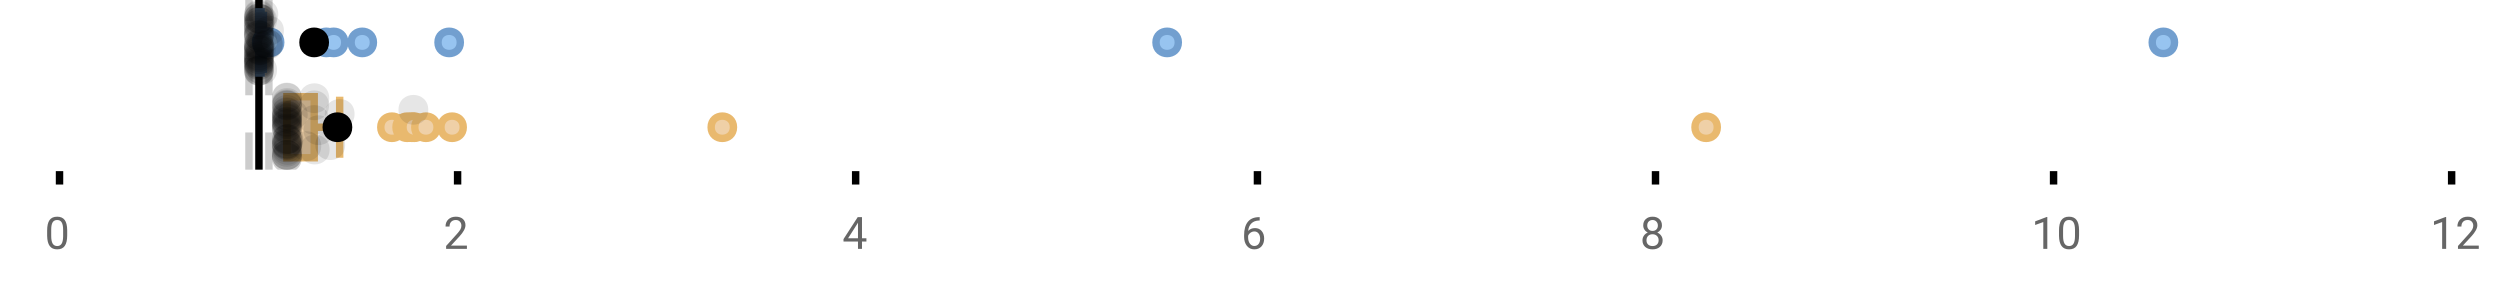 <?xml version="1.0" encoding="UTF-8"?>
<svg xmlns="http://www.w3.org/2000/svg" xmlns:xlink="http://www.w3.org/1999/xlink" width="672pt" height="76pt" viewBox="0 0 672 76" version="1.1">
<defs>
<clipPath id="clip1">
  <path d="M 68 0 L 71 0 L 71 45.602 L 68 45.602 Z M 68 0 "/>
</clipPath>
<clipPath id="clip2">
  <path d="M 65 0 L 68 0 L 68 45.602 L 65 45.602 Z M 65 0 "/>
</clipPath>
<clipPath id="clip3">
  <path d="M 71 0 L 74 0 L 74 45.602 L 71 45.602 Z M 71 0 "/>
</clipPath>
<clipPath id="clip4">
  <path d="M 74 2 L 137 2 L 137 45.602 L 74 45.602 Z M 74 2 "/>
</clipPath>
<clipPath id="clip5">
  <path d="M 78 2 L 141 2 L 141 45.602 L 78 45.602 Z M 78 2 "/>
</clipPath>
<clipPath id="clip6">
  <path d="M 79 2 L 143 2 L 143 45.602 L 79 45.602 Z M 79 2 "/>
</clipPath>
<clipPath id="clip7">
  <path d="M 80 2 L 143 2 L 143 45.602 L 80 45.602 Z M 80 2 "/>
</clipPath>
<clipPath id="clip8">
  <path d="M 83 2 L 146 2 L 146 45.602 L 83 45.602 Z M 83 2 "/>
</clipPath>
<clipPath id="clip9">
  <path d="M 90 2 L 153 2 L 153 45.602 L 90 45.602 Z M 90 2 "/>
</clipPath>
<clipPath id="clip10">
  <path d="M 162 2 L 226 2 L 226 45.602 L 162 45.602 Z M 162 2 "/>
</clipPath>
<clipPath id="clip11">
  <path d="M 427 2 L 490 2 L 490 45.602 L 427 45.602 Z M 427 2 "/>
</clipPath>
<clipPath id="clip12">
  <path d="M 59 2 L 122 2 L 122 45.602 L 59 45.602 Z M 59 2 "/>
</clipPath>
<clipPath id="clip13">
  <path d="M 73 37 L 82 37 L 82 45.602 L 73 45.602 Z M 73 37 "/>
</clipPath>
<clipPath id="clip14">
  <path d="M 73 38 L 82 38 L 82 45.602 L 73 45.602 Z M 73 38 "/>
</clipPath>
<clipPath id="clip15">
  <path d="M 73 37 L 82 37 L 82 45.602 L 73 45.602 Z M 73 37 "/>
</clipPath>
<clipPath id="clip16">
  <path d="M 73 38 L 82 38 L 82 45.602 L 73 45.602 Z M 73 38 "/>
</clipPath>
<clipPath id="clip17">
  <path d="M 73 37 L 82 37 L 82 45.602 L 73 45.602 Z M 73 37 "/>
</clipPath>
</defs>
<g id="surface574520">
<rect x="0" y="0" width="672" height="76" style="fill:rgb(100%,100%,100%);fill-opacity:1;stroke:none;"/>
<path style="fill:none;stroke-width:1;stroke-linecap:butt;stroke-linejoin:miter;stroke:rgb(0%,0%,0%);stroke-opacity:1;stroke-miterlimit:10;" d="M 8 23 L 8 24.801 " transform="matrix(2,0,0,2,0,0)"/>
<path style="fill:none;stroke-width:1;stroke-linecap:butt;stroke-linejoin:miter;stroke:rgb(0%,0%,0%);stroke-opacity:1;stroke-miterlimit:10;" d="M 61.5 23 L 61.5 24.801 " transform="matrix(2,0,0,2,0,0)"/>
<path style="fill:none;stroke-width:1;stroke-linecap:butt;stroke-linejoin:miter;stroke:rgb(0%,0%,0%);stroke-opacity:1;stroke-miterlimit:10;" d="M 115 23 L 115 24.801 " transform="matrix(2,0,0,2,0,0)"/>
<path style="fill:none;stroke-width:1;stroke-linecap:butt;stroke-linejoin:miter;stroke:rgb(0%,0%,0%);stroke-opacity:1;stroke-miterlimit:10;" d="M 169 23 L 169 24.801 " transform="matrix(2,0,0,2,0,0)"/>
<path style="fill:none;stroke-width:1;stroke-linecap:butt;stroke-linejoin:miter;stroke:rgb(0%,0%,0%);stroke-opacity:1;stroke-miterlimit:10;" d="M 222.5 23 L 222.5 24.801 " transform="matrix(2,0,0,2,0,0)"/>
<path style="fill:none;stroke-width:1;stroke-linecap:butt;stroke-linejoin:miter;stroke:rgb(0%,0%,0%);stroke-opacity:1;stroke-miterlimit:10;" d="M 276 23 L 276 24.801 " transform="matrix(2,0,0,2,0,0)"/>
<path style="fill:none;stroke-width:1;stroke-linecap:butt;stroke-linejoin:miter;stroke:rgb(0%,0%,0%);stroke-opacity:1;stroke-miterlimit:10;" d="M 329.5 23 L 329.5 24.801 " transform="matrix(2,0,0,2,0,0)"/>
<path style=" stroke:none;fill-rule:nonzero;fill:rgb(40%,40%,40%);fill-opacity:1;" d="M 18.062 63.262 C 18.062 64.535 17.844 65.48 17.406 66.105 C 16.977 66.723 16.301 67.027 15.375 67.027 C 14.469 67.027 13.797 66.727 13.359 66.121 C 12.922 65.52 12.691 64.613 12.672 63.402 L 12.672 61.965 C 12.672 60.707 12.883 59.773 13.312 59.168 C 13.75 58.555 14.43 58.246 15.359 58.246 C 16.273 58.246 16.953 58.543 17.391 59.137 C 17.828 59.723 18.051 60.629 18.062 61.855 Z M 16.969 61.777 C 16.969 60.863 16.836 60.195 16.578 59.777 C 16.328 59.352 15.922 59.137 15.359 59.137 C 14.805 59.137 14.398 59.352 14.141 59.777 C 13.891 60.195 13.766 60.836 13.766 61.699 L 13.766 63.434 C 13.766 64.352 13.895 65.035 14.156 65.48 C 14.426 65.918 14.832 66.137 15.375 66.137 C 15.906 66.137 16.301 65.93 16.562 65.512 C 16.82 65.098 16.957 64.445 16.969 63.559 Z M 12 55.77 "/>
<path style=" stroke:none;fill-rule:nonzero;fill:rgb(40%,40%,40%);fill-opacity:1;" d="M 125.508 66.902 L 119.914 66.902 L 119.914 66.121 L 122.867 62.84 C 123.305 62.34 123.605 61.941 123.773 61.637 C 123.938 61.324 124.023 61.004 124.023 60.668 C 124.023 60.223 123.887 59.855 123.617 59.574 C 123.355 59.285 122.996 59.137 122.539 59.137 C 122.008 59.137 121.59 59.293 121.289 59.605 C 120.984 59.91 120.836 60.336 120.836 60.887 L 119.758 60.887 C 119.758 60.098 120.008 59.461 120.508 58.98 C 121.016 58.492 121.695 58.246 122.539 58.246 C 123.34 58.246 123.969 58.457 124.43 58.871 C 124.887 59.289 125.117 59.848 125.117 60.543 C 125.117 61.379 124.578 62.379 123.508 63.543 L 121.227 66.012 L 125.508 66.012 Z M 119.211 55.77 "/>
<path style=" stroke:none;fill-rule:nonzero;fill:rgb(40%,40%,40%);fill-opacity:1;" d="M 231.703 64.043 L 232.891 64.043 L 232.891 64.918 L 231.703 64.918 L 231.703 66.902 L 230.625 66.902 L 230.625 64.918 L 226.734 64.918 L 226.734 64.277 L 230.547 58.371 L 231.703 58.371 Z M 227.969 64.043 L 230.625 64.043 L 230.625 59.855 L 230.484 60.09 Z M 226.422 55.77 "/>
<path style=" stroke:none;fill-rule:nonzero;fill:rgb(40%,40%,40%);fill-opacity:1;" d="M 338.602 58.371 L 338.602 59.277 L 338.398 59.277 C 337.555 59.301 336.883 59.555 336.383 60.043 C 335.883 60.523 335.59 61.199 335.508 62.074 C 335.965 61.566 336.578 61.309 337.352 61.309 C 338.09 61.309 338.684 61.57 339.133 62.09 C 339.578 62.613 339.805 63.289 339.805 64.121 C 339.805 64.996 339.562 65.699 339.086 66.23 C 338.605 66.762 337.961 67.027 337.148 67.027 C 336.336 67.027 335.672 66.715 335.164 66.09 C 334.664 65.457 334.414 64.645 334.414 63.652 L 334.414 63.246 C 334.414 61.676 334.746 60.473 335.414 59.637 C 336.078 58.805 337.074 58.383 338.398 58.371 Z M 337.18 62.215 C 336.805 62.215 336.461 62.324 336.148 62.543 C 335.836 62.762 335.617 63.043 335.492 63.387 L 335.492 63.777 C 335.492 64.488 335.648 65.055 335.961 65.48 C 336.281 65.91 336.68 66.121 337.148 66.121 C 337.637 66.121 338.023 65.945 338.305 65.59 C 338.586 65.227 338.727 64.754 338.727 64.168 C 338.727 63.586 338.586 63.117 338.305 62.762 C 338.023 62.398 337.648 62.215 337.18 62.215 Z M 333.633 55.77 "/>
<path style=" stroke:none;fill-rule:nonzero;fill:rgb(40%,40%,40%);fill-opacity:1;" d="M 446.73 60.59 C 446.73 61.02 446.613 61.398 446.387 61.73 C 446.156 62.066 445.855 62.324 445.48 62.512 C 445.918 62.699 446.266 62.98 446.527 63.355 C 446.785 63.723 446.918 64.137 446.918 64.605 C 446.918 65.336 446.668 65.926 446.168 66.371 C 445.676 66.809 445.027 67.027 444.215 67.027 C 443.391 67.027 442.73 66.809 442.23 66.371 C 441.738 65.926 441.496 65.336 441.496 64.605 C 441.496 64.137 441.621 63.723 441.871 63.355 C 442.121 62.98 442.469 62.699 442.918 62.512 C 442.543 62.324 442.246 62.066 442.027 61.73 C 441.809 61.398 441.699 61.02 441.699 60.59 C 441.699 59.871 441.926 59.305 442.387 58.887 C 442.844 58.461 443.453 58.246 444.215 58.246 C 444.965 58.246 445.566 58.461 446.027 58.887 C 446.496 59.305 446.73 59.871 446.73 60.59 Z M 445.84 64.574 C 445.84 64.098 445.688 63.711 445.387 63.418 C 445.082 63.117 444.688 62.965 444.199 62.965 C 443.707 62.965 443.312 63.117 443.012 63.418 C 442.719 63.711 442.574 64.102 442.574 64.59 C 442.574 65.07 442.719 65.449 443.012 65.73 C 443.301 66.004 443.703 66.137 444.215 66.137 C 444.715 66.137 445.109 65.996 445.402 65.715 C 445.691 65.434 445.84 65.055 445.84 64.574 Z M 444.215 59.137 C 443.785 59.137 443.438 59.273 443.168 59.543 C 442.906 59.805 442.777 60.164 442.777 60.621 C 442.777 61.051 442.906 61.398 443.168 61.668 C 443.426 61.941 443.77 62.074 444.199 62.074 C 444.637 62.074 444.984 61.941 445.246 61.668 C 445.504 61.398 445.637 61.051 445.637 60.621 C 445.637 60.184 445.5 59.832 445.23 59.559 C 444.957 59.277 444.621 59.137 444.215 59.137 Z M 440.84 55.77 "/>
<path style=" stroke:none;fill-rule:nonzero;fill:rgb(40%,40%,40%);fill-opacity:1;" d="M 550.316 66.902 L 549.238 66.902 L 549.238 59.684 L 547.051 60.48 L 547.051 59.496 L 550.16 58.324 L 550.316 58.324 Z M 558.852 63.262 C 558.852 64.535 558.633 65.48 558.195 66.105 C 557.766 66.723 557.09 67.027 556.164 67.027 C 555.258 67.027 554.586 66.727 554.148 66.121 C 553.711 65.52 553.48 64.613 553.461 63.402 L 553.461 61.965 C 553.461 60.707 553.672 59.773 554.102 59.168 C 554.539 58.555 555.219 58.246 556.148 58.246 C 557.062 58.246 557.742 58.543 558.18 59.137 C 558.617 59.723 558.84 60.629 558.852 61.855 Z M 557.758 61.777 C 557.758 60.863 557.625 60.195 557.367 59.777 C 557.117 59.352 556.711 59.137 556.148 59.137 C 555.594 59.137 555.188 59.352 554.93 59.777 C 554.68 60.195 554.555 60.836 554.555 61.699 L 554.555 63.434 C 554.555 64.352 554.684 65.035 554.945 65.48 C 555.215 65.918 555.621 66.137 556.164 66.137 C 556.695 66.137 557.09 65.93 557.352 65.512 C 557.609 65.098 557.746 64.445 557.758 63.559 Z M 546.051 55.77 "/>
<path style=" stroke:none;fill-rule:nonzero;fill:rgb(40%,40%,40%);fill-opacity:1;" d="M 657.527 66.902 L 656.449 66.902 L 656.449 59.684 L 654.262 60.48 L 654.262 59.496 L 657.371 58.324 L 657.527 58.324 Z M 666.297 66.902 L 660.703 66.902 L 660.703 66.121 L 663.656 62.84 C 664.094 62.34 664.395 61.941 664.562 61.637 C 664.727 61.324 664.812 61.004 664.812 60.668 C 664.812 60.223 664.676 59.855 664.406 59.574 C 664.145 59.285 663.785 59.137 663.328 59.137 C 662.797 59.137 662.379 59.293 662.078 59.605 C 661.773 59.91 661.625 60.336 661.625 60.887 L 660.547 60.887 C 660.547 60.098 660.797 59.461 661.297 58.98 C 661.805 58.492 662.484 58.246 663.328 58.246 C 664.129 58.246 664.758 58.457 665.219 58.871 C 665.676 59.289 665.906 59.848 665.906 60.543 C 665.906 61.379 665.367 62.379 664.297 63.543 L 662.016 66.012 L 666.297 66.012 Z M 653.262 55.77 "/>
<g clip-path="url(#clip1)" clip-rule="nonzero">
<path style="fill:none;stroke-width:1;stroke-linecap:butt;stroke-linejoin:miter;stroke:rgb(0%,0%,0%);stroke-opacity:1;stroke-miterlimit:10;" d="M -0.001 0 L 22.8 0 " transform="matrix(0,-2,2,0,69.605,45.6)"/>
</g>
<g clip-path="url(#clip2)" clip-rule="nonzero">
<path style="fill:none;stroke-width:1;stroke-linecap:butt;stroke-linejoin:miter;stroke:rgb(80%,80%,80%);stroke-opacity:1;stroke-dasharray:5,5;stroke-miterlimit:10;" d="M -0.001 0 L 22.8 0 " transform="matrix(0,-2,2,0,66.925,45.6)"/>
</g>
<g clip-path="url(#clip3)" clip-rule="nonzero">
<path style="fill:none;stroke-width:1;stroke-linecap:butt;stroke-linejoin:miter;stroke:rgb(80%,80%,80%);stroke-opacity:1;stroke-dasharray:5,5;stroke-miterlimit:10;" d="M -0.001 -0 L 22.8 -0 " transform="matrix(0,-2,2,0,72.285,45.6)"/>
</g>
<path style=" stroke:none;fill-rule:nonzero;fill:rgb(59.216%,76.863%,94.118%);fill-opacity:1;" d="M 69.582 3.191 L 70.188 3.191 L 70.188 19.605 L 69.582 19.605 Z M 69.582 3.191 "/>
<path style="fill:none;stroke-width:1;stroke-linecap:butt;stroke-linejoin:miter;stroke:rgb(44.706%,62.353%,81.176%);stroke-opacity:1;stroke-miterlimit:10;" d="M 34.803 1.596 L 34.803 9.805 Z M 34.803 1.596 " transform="matrix(2,0,0,2,0,0)"/>
<path style="fill:none;stroke-width:1;stroke-linecap:butt;stroke-linejoin:miter;stroke:rgb(44.706%,62.353%,81.176%);stroke-opacity:1;stroke-miterlimit:10;" d="M 34.791 1.596 L 35.094 1.596 L 35.094 9.803 L 34.791 9.803 Z M 34.791 1.596 " transform="matrix(2,0,0,2,0,0)"/>
<path style="fill:none;stroke-width:1;stroke-linecap:butt;stroke-linejoin:miter;stroke:rgb(44.706%,62.353%,81.176%);stroke-opacity:1;stroke-miterlimit:10;" d="M 34.775 1.596 L 34.775 9.805 M 34.775 5.699 L 34.791 5.699 M 35.396 1.596 L 35.396 9.805 M 35.396 5.699 L 35.092 5.699 Z M 35.396 5.699 " transform="matrix(2,0,0,2,0,0)"/>
<path style="fill-rule:nonzero;fill:rgb(59.216%,76.863%,94.118%);fill-opacity:1;stroke-width:1;stroke-linecap:butt;stroke-linejoin:miter;stroke:rgb(44.706%,62.353%,81.176%);stroke-opacity:1;stroke-miterlimit:10;" d="M 37.34 5.699 C 37.34 7.699 34.34 7.699 34.34 5.699 C 34.34 3.699 37.34 3.699 37.34 5.699 Z M 37.34 5.699 " transform="matrix(2,0,0,2,0,0)"/>
<path style="fill-rule:nonzero;fill:rgb(59.216%,76.863%,94.118%);fill-opacity:1;stroke-width:1;stroke-linecap:butt;stroke-linejoin:miter;stroke:rgb(44.706%,62.353%,81.176%);stroke-opacity:1;stroke-miterlimit:10;" d="M 37.73 5.699 C 37.73 7.699 34.73 7.699 34.73 5.699 C 34.73 3.699 37.73 3.699 37.73 5.699 Z M 37.73 5.699 " transform="matrix(2,0,0,2,0,0)"/>
<path style="fill-rule:nonzero;fill:rgb(59.216%,76.863%,94.118%);fill-opacity:1;stroke-width:1;stroke-linecap:butt;stroke-linejoin:miter;stroke:rgb(44.706%,62.353%,81.176%);stroke-opacity:1;stroke-miterlimit:10;" d="M 45.355 5.699 C 45.355 7.699 42.355 7.699 42.355 5.699 C 42.355 3.699 45.355 3.699 45.355 5.699 Z M 45.355 5.699 " transform="matrix(2,0,0,2,0,0)"/>
<path style="fill-rule:nonzero;fill:rgb(59.216%,76.863%,94.118%);fill-opacity:1;stroke-width:1;stroke-linecap:butt;stroke-linejoin:miter;stroke:rgb(44.706%,62.353%,81.176%);stroke-opacity:1;stroke-miterlimit:10;" d="M 46.338 5.699 C 46.338 7.699 43.338 7.699 43.338 5.699 C 43.338 3.699 46.338 3.699 46.338 5.699 Z M 46.338 5.699 " transform="matrix(2,0,0,2,0,0)"/>
<path style="fill-rule:nonzero;fill:rgb(59.216%,76.863%,94.118%);fill-opacity:1;stroke-width:1;stroke-linecap:butt;stroke-linejoin:miter;stroke:rgb(44.706%,62.353%,81.176%);stroke-opacity:1;stroke-miterlimit:10;" d="M 50.188 5.699 C 50.188 7.699 47.188 7.699 47.188 5.699 C 47.188 3.699 50.188 3.699 50.188 5.699 Z M 50.188 5.699 " transform="matrix(2,0,0,2,0,0)"/>
<path style="fill-rule:nonzero;fill:rgb(59.216%,76.863%,94.118%);fill-opacity:1;stroke-width:1;stroke-linecap:butt;stroke-linejoin:miter;stroke:rgb(44.706%,62.353%,81.176%);stroke-opacity:1;stroke-miterlimit:10;" d="M 61.867 5.699 C 61.867 7.699 58.867 7.699 58.867 5.699 C 58.867 3.699 61.867 3.699 61.867 5.699 Z M 61.867 5.699 " transform="matrix(2,0,0,2,0,0)"/>
<path style="fill-rule:nonzero;fill:rgb(59.216%,76.863%,94.118%);fill-opacity:1;stroke-width:1;stroke-linecap:butt;stroke-linejoin:miter;stroke:rgb(44.706%,62.353%,81.176%);stroke-opacity:1;stroke-miterlimit:10;" d="M 158.365 5.699 C 158.365 7.699 155.365 7.699 155.365 5.699 C 155.365 3.699 158.365 3.699 158.365 5.699 Z M 158.365 5.699 " transform="matrix(2,0,0,2,0,0)"/>
<path style="fill-rule:nonzero;fill:rgb(59.216%,76.863%,94.118%);fill-opacity:1;stroke-width:1;stroke-linecap:butt;stroke-linejoin:miter;stroke:rgb(44.706%,62.353%,81.176%);stroke-opacity:1;stroke-miterlimit:10;" d="M 292.256 5.699 C 292.256 7.699 289.256 7.699 289.256 5.699 C 289.256 3.699 292.256 3.699 292.256 5.699 Z M 292.256 5.699 " transform="matrix(2,0,0,2,0,0)"/>
<path style="fill-rule:nonzero;fill:rgb(0%,0%,0%);fill-opacity:1;stroke-width:1;stroke-linecap:butt;stroke-linejoin:miter;stroke:rgb(0%,0%,0%);stroke-opacity:1;stroke-miterlimit:10;" d="M 43.721 5.699 C 43.721 7.699 40.721 7.699 40.721 5.699 C 40.721 3.699 43.721 3.699 43.721 5.699 Z M 43.721 5.699 " transform="matrix(2,0,0,2,0,0)"/>
<path style=" stroke:none;fill-rule:nonzero;fill:rgb(0%,0%,0%);fill-opacity:0.098;" d="M 73.551 6.66 C 73.551 11.996 65.551 11.996 65.551 6.66 C 65.551 1.328 73.551 1.328 73.551 6.66 Z M 73.551 6.66 "/>
<path style=" stroke:none;fill-rule:nonzero;fill:rgb(0%,0%,0%);fill-opacity:0.098;" d="M 73.559 14.836 C 73.559 20.172 65.559 20.172 65.559 14.836 C 65.559 9.504 73.559 9.504 73.559 14.836 Z M 73.559 14.836 "/>
<path style=" stroke:none;fill-rule:nonzero;fill:rgb(0%,0%,0%);fill-opacity:0.098;" d="M 73.559 12.168 C 73.559 17.5 65.559 17.5 65.559 12.168 C 65.559 6.836 73.559 6.836 73.559 12.168 Z M 73.559 12.168 "/>
<path style=" stroke:none;fill-rule:nonzero;fill:rgb(0%,0%,0%);fill-opacity:0.098;" d="M 73.562 15.32 C 73.562 20.652 65.562 20.652 65.562 15.32 C 65.562 9.988 73.562 9.988 73.562 15.32 Z M 73.562 15.32 "/>
<path style=" stroke:none;fill-rule:nonzero;fill:rgb(0%,0%,0%);fill-opacity:0.098;" d="M 73.562 16.645 C 73.562 21.977 65.562 21.977 65.562 16.645 C 65.562 11.312 73.562 11.312 73.562 16.645 Z M 73.562 16.645 "/>
<path style=" stroke:none;fill-rule:nonzero;fill:rgb(0%,0%,0%);fill-opacity:0.098;" d="M 73.566 4.234 C 73.566 9.566 65.566 9.566 65.566 4.234 C 65.566 -1.102 73.566 -1.102 73.566 4.234 Z M 73.566 4.234 "/>
<path style=" stroke:none;fill-rule:nonzero;fill:rgb(0%,0%,0%);fill-opacity:0.098;" d="M 73.57 9.348 C 73.57 14.684 65.57 14.684 65.57 9.348 C 65.57 4.016 73.57 4.016 73.57 9.348 Z M 73.57 9.348 "/>
<path style=" stroke:none;fill-rule:nonzero;fill:rgb(0%,0%,0%);fill-opacity:0.098;" d="M 73.574 17.043 C 73.574 22.379 65.574 22.379 65.574 17.043 C 65.574 11.711 73.574 11.711 73.574 17.043 Z M 73.574 17.043 "/>
<path style=" stroke:none;fill-rule:nonzero;fill:rgb(0%,0%,0%);fill-opacity:0.098;" d="M 73.574 19.062 C 73.574 24.395 65.574 24.395 65.574 19.062 C 65.574 13.727 73.574 13.727 73.574 19.062 Z M 73.574 19.062 "/>
<path style=" stroke:none;fill-rule:nonzero;fill:rgb(0%,0%,0%);fill-opacity:0.098;" d="M 73.574 12.004 C 73.574 17.336 65.574 17.336 65.574 12.004 C 65.574 6.672 73.574 6.672 73.574 12.004 Z M 73.574 12.004 "/>
<path style=" stroke:none;fill-rule:nonzero;fill:rgb(0%,0%,0%);fill-opacity:0.098;" d="M 73.578 6.465 C 73.578 11.797 65.578 11.797 65.578 6.465 C 65.578 1.129 73.578 1.129 73.578 6.465 Z M 73.578 6.465 "/>
<path style=" stroke:none;fill-rule:nonzero;fill:rgb(0%,0%,0%);fill-opacity:0.098;" d="M 73.578 14.242 C 73.578 19.578 65.578 19.578 65.578 14.242 C 65.578 8.91 73.578 8.91 73.578 14.242 Z M 73.578 14.242 "/>
<path style=" stroke:none;fill-rule:nonzero;fill:rgb(0%,0%,0%);fill-opacity:0.098;" d="M 73.578 13.711 C 73.578 19.043 65.578 19.043 65.578 13.711 C 65.578 8.375 73.578 8.375 73.578 13.711 Z M 73.578 13.711 "/>
<path style=" stroke:none;fill-rule:nonzero;fill:rgb(0%,0%,0%);fill-opacity:0.098;" d="M 73.578 8.156 C 73.578 13.488 65.578 13.488 65.578 8.156 C 65.578 2.824 73.578 2.824 73.578 8.156 Z M 73.578 8.156 "/>
<path style=" stroke:none;fill-rule:nonzero;fill:rgb(0%,0%,0%);fill-opacity:0.098;" d="M 73.582 13.035 C 73.582 18.367 65.582 18.367 65.582 13.035 C 65.582 7.703 73.582 7.703 73.582 13.035 Z M 73.582 13.035 "/>
<path style=" stroke:none;fill-rule:nonzero;fill:rgb(0%,0%,0%);fill-opacity:0.098;" d="M 73.582 4.891 C 73.582 10.223 65.582 10.223 65.582 4.891 C 65.582 -0.445 73.582 -0.445 73.582 4.891 Z M 73.582 4.891 "/>
<path style=" stroke:none;fill-rule:nonzero;fill:rgb(0%,0%,0%);fill-opacity:0.098;" d="M 73.582 12.547 C 73.582 17.879 65.582 17.879 65.582 12.547 C 65.582 7.215 73.582 7.215 73.582 12.547 Z M 73.582 12.547 "/>
<path style=" stroke:none;fill-rule:nonzero;fill:rgb(0%,0%,0%);fill-opacity:0.098;" d="M 73.586 5.859 C 73.586 11.195 65.586 11.195 65.586 5.859 C 65.586 0.527 73.586 0.527 73.586 5.859 Z M 73.586 5.859 "/>
<path style=" stroke:none;fill-rule:nonzero;fill:rgb(0%,0%,0%);fill-opacity:0.098;" d="M 73.586 8.797 C 73.586 14.133 65.586 14.133 65.586 8.797 C 65.586 3.465 73.586 3.465 73.586 8.797 Z M 73.586 8.797 "/>
<path style=" stroke:none;fill-rule:nonzero;fill:rgb(0%,0%,0%);fill-opacity:0.098;" d="M 73.586 10.059 C 73.586 15.391 65.586 15.391 65.586 10.059 C 65.586 4.727 73.586 4.727 73.586 10.059 Z M 73.586 10.059 "/>
<path style=" stroke:none;fill-rule:nonzero;fill:rgb(0%,0%,0%);fill-opacity:0.098;" d="M 73.59 15.977 C 73.59 21.309 65.59 21.309 65.59 15.977 C 65.59 10.645 73.59 10.645 73.59 15.977 Z M 73.59 15.977 "/>
<path style=" stroke:none;fill-rule:nonzero;fill:rgb(0%,0%,0%);fill-opacity:0.098;" d="M 73.59 15.859 C 73.59 21.195 65.59 21.195 65.59 15.859 C 65.59 10.527 73.59 10.527 73.59 15.859 Z M 73.59 15.859 "/>
<path style=" stroke:none;fill-rule:nonzero;fill:rgb(0%,0%,0%);fill-opacity:0.098;" d="M 73.59 7.535 C 73.59 12.867 65.59 12.867 65.59 7.535 C 65.59 2.199 73.59 2.199 73.59 7.535 Z M 73.59 7.535 "/>
<path style=" stroke:none;fill-rule:nonzero;fill:rgb(0%,0%,0%);fill-opacity:0.098;" d="M 73.594 17.391 C 73.594 22.723 65.594 22.723 65.594 17.391 C 65.594 12.059 73.594 12.059 73.594 17.391 Z M 73.594 17.391 "/>
<path style=" stroke:none;fill-rule:nonzero;fill:rgb(0%,0%,0%);fill-opacity:0.098;" d="M 73.598 16.504 C 73.598 21.836 65.598 21.836 65.598 16.504 C 65.598 11.168 73.598 11.168 73.598 16.504 Z M 73.598 16.504 "/>
<path style=" stroke:none;fill-rule:nonzero;fill:rgb(0%,0%,0%);fill-opacity:0.098;" d="M 73.598 11.809 C 73.598 17.145 65.598 17.145 65.598 11.809 C 65.598 6.477 73.598 6.477 73.598 11.809 Z M 73.598 11.809 "/>
<path style=" stroke:none;fill-rule:nonzero;fill:rgb(0%,0%,0%);fill-opacity:0.098;" d="M 73.602 16.941 C 73.602 22.277 65.602 22.277 65.602 16.941 C 65.602 11.609 73.602 11.609 73.602 16.941 Z M 73.602 16.941 "/>
<path style=" stroke:none;fill-rule:nonzero;fill:rgb(0%,0%,0%);fill-opacity:0.098;" d="M 73.602 17.562 C 73.602 22.895 65.602 22.895 65.602 17.562 C 65.602 12.227 73.602 12.227 73.602 17.562 Z M 73.602 17.562 "/>
<path style=" stroke:none;fill-rule:nonzero;fill:rgb(0%,0%,0%);fill-opacity:0.098;" d="M 73.605 13.312 C 73.605 18.645 65.605 18.645 65.605 13.312 C 65.605 7.98 73.605 7.98 73.605 13.312 Z M 73.605 13.312 "/>
<path style=" stroke:none;fill-rule:nonzero;fill:rgb(0%,0%,0%);fill-opacity:0.098;" d="M 73.605 5.055 C 73.605 10.391 65.605 10.391 65.605 5.055 C 65.605 -0.277 73.605 -0.277 73.605 5.055 Z M 73.605 5.055 "/>
<path style=" stroke:none;fill-rule:nonzero;fill:rgb(0%,0%,0%);fill-opacity:0.098;" d="M 73.605 9.461 C 73.605 14.797 65.605 14.797 65.605 9.461 C 65.605 4.129 73.605 4.129 73.605 9.461 Z M 73.605 9.461 "/>
<path style=" stroke:none;fill-rule:nonzero;fill:rgb(0%,0%,0%);fill-opacity:0.098;" d="M 73.609 18.879 C 73.609 24.215 65.609 24.215 65.609 18.879 C 65.609 13.547 73.609 13.547 73.609 18.879 Z M 73.609 18.879 "/>
<path style=" stroke:none;fill-rule:nonzero;fill:rgb(0%,0%,0%);fill-opacity:0.098;" d="M 73.609 4.988 C 73.609 10.32 65.609 10.32 65.609 4.988 C 65.609 -0.344 73.609 -0.344 73.609 4.988 Z M 73.609 4.988 "/>
<path style=" stroke:none;fill-rule:nonzero;fill:rgb(0%,0%,0%);fill-opacity:0.098;" d="M 73.609 15.461 C 73.609 20.797 65.609 20.797 65.609 15.461 C 65.609 10.129 73.609 10.129 73.609 15.461 Z M 73.609 15.461 "/>
<path style=" stroke:none;fill-rule:nonzero;fill:rgb(0%,0%,0%);fill-opacity:0.098;" d="M 73.609 18.938 C 73.609 24.273 65.609 24.273 65.609 18.938 C 65.609 13.605 73.609 13.605 73.609 18.938 Z M 73.609 18.938 "/>
<path style=" stroke:none;fill-rule:nonzero;fill:rgb(0%,0%,0%);fill-opacity:0.098;" d="M 73.613 7.16 C 73.613 12.496 65.613 12.496 65.613 7.16 C 65.613 1.828 73.613 1.828 73.613 7.16 Z M 73.613 7.16 "/>
<path style=" stroke:none;fill-rule:nonzero;fill:rgb(0%,0%,0%);fill-opacity:0.098;" d="M 73.617 9.566 C 73.617 14.898 65.617 14.898 65.617 9.566 C 65.617 4.234 73.617 4.234 73.617 9.566 Z M 73.617 9.566 "/>
<path style=" stroke:none;fill-rule:nonzero;fill:rgb(0%,0%,0%);fill-opacity:0.098;" d="M 73.617 3.91 C 73.617 9.246 65.617 9.246 65.617 3.91 C 65.617 -1.422 73.617 -1.422 73.617 3.91 Z M 73.617 3.91 "/>
<path style=" stroke:none;fill-rule:nonzero;fill:rgb(0%,0%,0%);fill-opacity:0.098;" d="M 73.625 18.418 C 73.625 23.75 65.625 23.75 65.625 18.418 C 65.625 13.086 73.625 13.086 73.625 18.418 Z M 73.625 18.418 "/>
<path style=" stroke:none;fill-rule:nonzero;fill:rgb(0%,0%,0%);fill-opacity:0.098;" d="M 73.629 15.035 C 73.629 20.367 65.629 20.367 65.629 15.035 C 65.629 9.699 73.629 9.699 73.629 15.035 Z M 73.629 15.035 "/>
<path style=" stroke:none;fill-rule:nonzero;fill:rgb(0%,0%,0%);fill-opacity:0.098;" d="M 73.648 13.469 C 73.648 18.805 65.648 18.805 65.648 13.469 C 65.648 8.137 73.648 8.137 73.648 13.469 Z M 73.648 13.469 "/>
<path style=" stroke:none;fill-rule:nonzero;fill:rgb(0%,0%,0%);fill-opacity:0.098;" d="M 73.738 12.762 C 73.738 18.098 65.738 18.098 65.738 12.762 C 65.738 7.43 73.738 7.43 73.738 12.762 Z M 73.738 12.762 "/>
<path style=" stroke:none;fill-rule:nonzero;fill:rgb(0%,0%,0%);fill-opacity:0.098;" d="M 73.84 5.871 C 73.84 11.203 65.84 11.203 65.84 5.871 C 65.84 0.539 73.84 0.539 73.84 5.871 Z M 73.84 5.871 "/>
<path style=" stroke:none;fill-rule:nonzero;fill:rgb(0%,0%,0%);fill-opacity:0.098;" d="M 74.09 5.207 C 74.09 10.539 66.09 10.539 66.09 5.207 C 66.09 -0.125 74.09 -0.125 74.09 5.207 Z M 74.09 5.207 "/>
<path style=" stroke:none;fill-rule:nonzero;fill:rgb(0%,0%,0%);fill-opacity:0.098;" d="M 74.094 13.457 C 74.094 18.789 66.094 18.789 66.094 13.457 C 66.094 8.121 74.094 8.121 74.094 13.457 Z M 74.094 13.457 "/>
<path style=" stroke:none;fill-rule:nonzero;fill:rgb(0%,0%,0%);fill-opacity:0.098;" d="M 74.457 5.336 C 74.457 10.668 66.457 10.668 66.457 5.336 C 66.457 0 74.457 0 74.457 5.336 Z M 74.457 5.336 "/>
<path style=" stroke:none;fill-rule:nonzero;fill:rgb(0%,0%,0%);fill-opacity:0.098;" d="M 74.461 18.793 C 74.461 24.125 66.461 24.125 66.461 18.793 C 66.461 13.461 74.461 13.461 74.461 18.793 Z M 74.461 18.793 "/>
<path style=" stroke:none;fill-rule:nonzero;fill:rgb(0%,0%,0%);fill-opacity:0.098;" d="M 74.488 10.918 C 74.488 16.25 66.488 16.25 66.488 10.918 C 66.488 5.582 74.488 5.582 74.488 10.918 Z M 74.488 10.918 "/>
<path style=" stroke:none;fill-rule:nonzero;fill:rgb(0%,0%,0%);fill-opacity:0.098;" d="M 74.793 3.848 C 74.793 9.18 66.793 9.18 66.793 3.848 C 66.793 -1.484 74.793 -1.484 74.793 3.848 Z M 74.793 3.848 "/>
<path style=" stroke:none;fill-rule:nonzero;fill:rgb(0%,0%,0%);fill-opacity:0.098;" d="M 75.953 11.82 C 75.953 17.156 67.953 17.156 67.953 11.82 C 67.953 6.488 75.953 6.488 75.953 11.82 Z M 75.953 11.82 "/>
<path style=" stroke:none;fill-rule:nonzero;fill:rgb(0%,0%,0%);fill-opacity:0.098;" d="M 76.035 11.988 C 76.035 17.32 68.035 17.32 68.035 11.988 C 68.035 6.656 76.035 6.656 76.035 11.988 Z M 76.035 11.988 "/>
<path style=" stroke:none;fill-rule:nonzero;fill:rgb(0%,0%,0%);fill-opacity:0.098;" d="M 76.312 8.25 C 76.312 13.582 68.312 13.582 68.312 8.25 C 68.312 2.918 76.312 2.918 76.312 8.25 Z M 76.312 8.25 "/>
<path style=" stroke:none;fill-rule:nonzero;fill:rgb(93.725%,81.569%,65.49%);fill-opacity:1;" d="M 77.117 25.992 L 84.457 25.992 L 84.457 42.406 L 77.117 42.406 Z M 77.117 25.992 "/>
<path style="fill:none;stroke-width:1;stroke-linecap:butt;stroke-linejoin:miter;stroke:rgb(91.373%,72.549%,43.137%);stroke-opacity:1;stroke-miterlimit:10;" d="M 38.568 12.996 L 38.568 21.203 Z M 38.568 12.996 " transform="matrix(2,0,0,2,0,0)"/>
<path style="fill:none;stroke-width:1;stroke-linecap:butt;stroke-linejoin:miter;stroke:rgb(91.373%,72.549%,43.137%);stroke-opacity:1;stroke-miterlimit:10;" d="M 38.559 12.996 L 42.229 12.996 L 42.229 21.203 L 38.559 21.203 Z M 38.559 12.996 " transform="matrix(2,0,0,2,0,0)"/>
<path style="fill:none;stroke-width:1;stroke-linecap:butt;stroke-linejoin:miter;stroke:rgb(91.373%,72.549%,43.137%);stroke-opacity:1;stroke-miterlimit:10;" d="M 38.545 12.996 L 38.545 21.203 M 38.545 17.1 L 38.559 17.1 M 45.652 12.996 L 45.652 21.203 M 45.652 17.1 L 42.229 17.1 Z M 45.652 17.1 " transform="matrix(2,0,0,2,0,0)"/>
<path style=" stroke:none;fill-rule:nonzero;fill:rgb(93.725%,81.569%,65.49%);fill-opacity:1;" d="M 108.352 34.199 C 108.352 38.199 102.352 38.199 102.352 34.199 C 102.352 30.199 108.352 30.199 108.352 34.199 Z M 108.352 34.199 "/>
<g clip-path="url(#clip4)" clip-rule="nonzero">
<path style="fill:none;stroke-width:1;stroke-linecap:butt;stroke-linejoin:miter;stroke:rgb(91.373%,72.549%,43.137%);stroke-opacity:1;stroke-miterlimit:10;" d="M 54.176 17.1 C 54.176 19.1 51.176 19.1 51.176 17.1 C 51.176 15.1 54.176 15.1 54.176 17.1 Z M 54.176 17.1 " transform="matrix(2,0,0,2,0,0)"/>
</g>
<path style=" stroke:none;fill-rule:nonzero;fill:rgb(93.725%,81.569%,65.49%);fill-opacity:1;" d="M 112.441 34.199 C 112.441 38.199 106.441 38.199 106.441 34.199 C 106.441 30.199 112.441 30.199 112.441 34.199 Z M 112.441 34.199 "/>
<g clip-path="url(#clip5)" clip-rule="nonzero">
<path style="fill:none;stroke-width:1;stroke-linecap:butt;stroke-linejoin:miter;stroke:rgb(91.373%,72.549%,43.137%);stroke-opacity:1;stroke-miterlimit:10;" d="M 56.221 17.1 C 56.221 19.1 53.221 19.1 53.221 17.1 C 53.221 15.1 56.221 15.1 56.221 17.1 Z M 56.221 17.1 " transform="matrix(2,0,0,2,0,0)"/>
</g>
<path style=" stroke:none;fill-rule:nonzero;fill:rgb(93.725%,81.569%,65.49%);fill-opacity:1;" d="M 113.738 34.199 C 113.738 38.199 107.738 38.199 107.738 34.199 C 107.738 30.199 113.738 30.199 113.738 34.199 Z M 113.738 34.199 "/>
<g clip-path="url(#clip6)" clip-rule="nonzero">
<path style="fill:none;stroke-width:1;stroke-linecap:butt;stroke-linejoin:miter;stroke:rgb(91.373%,72.549%,43.137%);stroke-opacity:1;stroke-miterlimit:10;" d="M 56.869 17.1 C 56.869 19.1 53.869 19.1 53.869 17.1 C 53.869 15.1 56.869 15.1 56.869 17.1 Z M 56.869 17.1 " transform="matrix(2,0,0,2,0,0)"/>
</g>
<path style=" stroke:none;fill-rule:nonzero;fill:rgb(93.725%,81.569%,65.49%);fill-opacity:1;" d="M 114.328 34.199 C 114.328 38.199 108.328 38.199 108.328 34.199 C 108.328 30.199 114.328 30.199 114.328 34.199 Z M 114.328 34.199 "/>
<g clip-path="url(#clip7)" clip-rule="nonzero">
<path style="fill:none;stroke-width:1;stroke-linecap:butt;stroke-linejoin:miter;stroke:rgb(91.373%,72.549%,43.137%);stroke-opacity:1;stroke-miterlimit:10;" d="M 57.164 17.1 C 57.164 19.1 54.164 19.1 54.164 17.1 C 54.164 15.1 57.164 15.1 57.164 17.1 Z M 57.164 17.1 " transform="matrix(2,0,0,2,0,0)"/>
</g>
<path style=" stroke:none;fill-rule:nonzero;fill:rgb(93.725%,81.569%,65.49%);fill-opacity:1;" d="M 117.492 34.199 C 117.492 38.199 111.492 38.199 111.492 34.199 C 111.492 30.199 117.492 30.199 117.492 34.199 Z M 117.492 34.199 "/>
<g clip-path="url(#clip8)" clip-rule="nonzero">
<path style="fill:none;stroke-width:1;stroke-linecap:butt;stroke-linejoin:miter;stroke:rgb(91.373%,72.549%,43.137%);stroke-opacity:1;stroke-miterlimit:10;" d="M 58.746 17.1 C 58.746 19.1 55.746 19.1 55.746 17.1 C 55.746 15.1 58.746 15.1 58.746 17.1 Z M 58.746 17.1 " transform="matrix(2,0,0,2,0,0)"/>
</g>
<path style=" stroke:none;fill-rule:nonzero;fill:rgb(93.725%,81.569%,65.49%);fill-opacity:1;" d="M 124.523 34.199 C 124.523 38.199 118.523 38.199 118.523 34.199 C 118.523 30.199 124.523 30.199 124.523 34.199 Z M 124.523 34.199 "/>
<g clip-path="url(#clip9)" clip-rule="nonzero">
<path style="fill:none;stroke-width:1;stroke-linecap:butt;stroke-linejoin:miter;stroke:rgb(91.373%,72.549%,43.137%);stroke-opacity:1;stroke-miterlimit:10;" d="M 62.262 17.1 C 62.262 19.1 59.262 19.1 59.262 17.1 C 59.262 15.1 62.262 15.1 62.262 17.1 Z M 62.262 17.1 " transform="matrix(2,0,0,2,0,0)"/>
</g>
<path style=" stroke:none;fill-rule:nonzero;fill:rgb(93.725%,81.569%,65.49%);fill-opacity:1;" d="M 197.156 34.199 C 197.156 38.199 191.156 38.199 191.156 34.199 C 191.156 30.199 197.156 30.199 197.156 34.199 Z M 197.156 34.199 "/>
<g clip-path="url(#clip10)" clip-rule="nonzero">
<path style="fill:none;stroke-width:1;stroke-linecap:butt;stroke-linejoin:miter;stroke:rgb(91.373%,72.549%,43.137%);stroke-opacity:1;stroke-miterlimit:10;" d="M 98.578 17.1 C 98.578 19.1 95.578 19.1 95.578 17.1 C 95.578 15.1 98.578 15.1 98.578 17.1 Z M 98.578 17.1 " transform="matrix(2,0,0,2,0,0)"/>
</g>
<path style=" stroke:none;fill-rule:nonzero;fill:rgb(93.725%,81.569%,65.49%);fill-opacity:1;" d="M 461.609 34.199 C 461.609 38.199 455.609 38.199 455.609 34.199 C 455.609 30.199 461.609 30.199 461.609 34.199 Z M 461.609 34.199 "/>
<g clip-path="url(#clip11)" clip-rule="nonzero">
<path style="fill:none;stroke-width:1;stroke-linecap:butt;stroke-linejoin:miter;stroke:rgb(91.373%,72.549%,43.137%);stroke-opacity:1;stroke-miterlimit:10;" d="M 230.805 17.1 C 230.805 19.1 227.805 19.1 227.805 17.1 C 227.805 15.1 230.805 15.1 230.805 17.1 Z M 230.805 17.1 " transform="matrix(2,0,0,2,0,0)"/>
</g>
<path style=" stroke:none;fill-rule:nonzero;fill:rgb(0%,0%,0%);fill-opacity:1;" d="M 93.695 34.199 C 93.695 38.199 87.695 38.199 87.695 34.199 C 87.695 30.199 93.695 30.199 93.695 34.199 Z M 93.695 34.199 "/>
<g clip-path="url(#clip12)" clip-rule="nonzero">
<path style="fill:none;stroke-width:1;stroke-linecap:butt;stroke-linejoin:miter;stroke:rgb(0%,0%,0%);stroke-opacity:1;stroke-miterlimit:10;" d="M 46.848 17.1 C 46.848 19.1 43.848 19.1 43.848 17.1 C 43.848 15.1 46.848 15.1 46.848 17.1 Z M 46.848 17.1 " transform="matrix(2,0,0,2,0,0)"/>
</g>
<path style=" stroke:none;fill-rule:nonzero;fill:rgb(0%,0%,0%);fill-opacity:0.098;" d="M 81.09 30.117 C 81.09 35.449 73.09 35.449 73.09 30.117 C 73.09 24.781 81.09 24.781 81.09 30.117 Z M 81.09 30.117 "/>
<path style=" stroke:none;fill-rule:nonzero;fill:rgb(0%,0%,0%);fill-opacity:0.098;" d="M 81.098 34.945 C 81.098 40.277 73.098 40.277 73.098 34.945 C 73.098 29.609 81.098 29.609 81.098 34.945 Z M 81.098 34.945 "/>
<path style=" stroke:none;fill-rule:nonzero;fill:rgb(0%,0%,0%);fill-opacity:0.098;" d="M 81.105 31.609 C 81.105 36.945 73.105 36.945 73.105 31.609 C 73.105 26.277 81.105 26.277 81.105 31.609 Z M 81.105 31.609 "/>
<g clip-path="url(#clip13)" clip-rule="nonzero">
<path style=" stroke:none;fill-rule:nonzero;fill:rgb(0%,0%,0%);fill-opacity:0.098;" d="M 81.105 41.648 C 81.105 46.984 73.105 46.984 73.105 41.648 C 73.105 36.316 81.105 36.316 81.105 41.648 Z M 81.105 41.648 "/>
</g>
<path style=" stroke:none;fill-rule:nonzero;fill:rgb(0%,0%,0%);fill-opacity:0.098;" d="M 81.105 38.562 C 81.105 43.895 73.105 43.895 73.105 38.562 C 73.105 33.23 81.105 33.23 81.105 38.562 Z M 81.105 38.562 "/>
<path style=" stroke:none;fill-rule:nonzero;fill:rgb(0%,0%,0%);fill-opacity:0.098;" d="M 81.109 28.074 C 81.109 33.406 73.109 33.406 73.109 28.074 C 73.109 22.738 81.109 22.738 81.109 28.074 Z M 81.109 28.074 "/>
<path style=" stroke:none;fill-rule:nonzero;fill:rgb(0%,0%,0%);fill-opacity:0.098;" d="M 81.109 40.836 C 81.109 46.168 73.109 46.168 73.109 40.836 C 73.109 35.5 81.109 35.5 81.109 40.836 Z M 81.109 40.836 "/>
<path style=" stroke:none;fill-rule:nonzero;fill:rgb(0%,0%,0%);fill-opacity:0.098;" d="M 81.109 37.582 C 81.109 42.914 73.109 42.914 73.109 37.582 C 73.109 32.25 81.109 32.25 81.109 37.582 Z M 81.109 37.582 "/>
<path style=" stroke:none;fill-rule:nonzero;fill:rgb(0%,0%,0%);fill-opacity:0.098;" d="M 81.109 38.633 C 81.109 43.965 73.109 43.965 73.109 38.633 C 73.109 33.297 81.109 33.297 81.109 38.633 Z M 81.109 38.633 "/>
<path style=" stroke:none;fill-rule:nonzero;fill:rgb(0%,0%,0%);fill-opacity:0.098;" d="M 81.113 34.508 C 81.113 39.844 73.113 39.844 73.113 34.508 C 73.113 29.176 81.113 29.176 81.113 34.508 Z M 81.113 34.508 "/>
<path style=" stroke:none;fill-rule:nonzero;fill:rgb(0%,0%,0%);fill-opacity:0.098;" d="M 81.113 38.844 C 81.113 44.176 73.113 44.176 73.113 38.844 C 73.113 33.512 81.113 33.512 81.113 38.844 Z M 81.113 38.844 "/>
<path style=" stroke:none;fill-rule:nonzero;fill:rgb(0%,0%,0%);fill-opacity:0.098;" d="M 81.113 37.297 C 81.113 42.629 73.113 42.629 73.113 37.297 C 73.113 31.965 81.113 31.965 81.113 37.297 Z M 81.113 37.297 "/>
<path style=" stroke:none;fill-rule:nonzero;fill:rgb(0%,0%,0%);fill-opacity:0.098;" d="M 81.117 29.512 C 81.117 34.848 73.117 34.848 73.117 29.512 C 73.117 24.18 81.117 24.18 81.117 29.512 Z M 81.117 29.512 "/>
<path style=" stroke:none;fill-rule:nonzero;fill:rgb(0%,0%,0%);fill-opacity:0.098;" d="M 81.117 32.77 C 81.117 38.105 73.117 38.105 73.117 32.77 C 73.117 27.438 81.117 27.438 81.117 32.77 Z M 81.117 32.77 "/>
<path style=" stroke:none;fill-rule:nonzero;fill:rgb(0%,0%,0%);fill-opacity:0.098;" d="M 81.117 30.906 C 81.117 36.242 73.117 36.242 73.117 30.906 C 73.117 25.574 81.117 25.574 81.117 30.906 Z M 81.117 30.906 "/>
<path style=" stroke:none;fill-rule:nonzero;fill:rgb(0%,0%,0%);fill-opacity:0.098;" d="M 81.117 32.688 C 81.117 38.02 73.117 38.02 73.117 32.688 C 73.117 27.355 81.117 27.355 81.117 32.688 Z M 81.117 32.688 "/>
<path style=" stroke:none;fill-rule:nonzero;fill:rgb(0%,0%,0%);fill-opacity:0.098;" d="M 81.117 26.207 C 81.117 31.539 73.117 31.539 73.117 26.207 C 73.117 20.871 81.117 20.871 81.117 26.207 Z M 81.117 26.207 "/>
<path style=" stroke:none;fill-rule:nonzero;fill:rgb(0%,0%,0%);fill-opacity:0.098;" d="M 81.121 26.305 C 81.121 31.637 73.121 31.637 73.121 26.305 C 73.121 20.973 81.121 20.973 81.121 26.305 Z M 81.121 26.305 "/>
<path style=" stroke:none;fill-rule:nonzero;fill:rgb(0%,0%,0%);fill-opacity:0.098;" d="M 81.121 34.457 C 81.121 39.789 73.121 39.789 73.121 34.457 C 73.121 29.125 81.121 29.125 81.121 34.457 Z M 81.121 34.457 "/>
<g clip-path="url(#clip14)" clip-rule="nonzero">
<path style=" stroke:none;fill-rule:nonzero;fill:rgb(0%,0%,0%);fill-opacity:0.098;" d="M 81.121 42.402 C 81.121 47.734 73.121 47.734 73.121 42.402 C 73.121 37.066 81.121 37.066 81.121 42.402 Z M 81.121 42.402 "/>
</g>
<path style=" stroke:none;fill-rule:nonzero;fill:rgb(0%,0%,0%);fill-opacity:0.098;" d="M 81.121 30.328 C 81.121 35.66 73.121 35.66 73.121 30.328 C 73.121 24.996 81.121 24.996 81.121 30.328 Z M 81.121 30.328 "/>
<g clip-path="url(#clip15)" clip-rule="nonzero">
<path style=" stroke:none;fill-rule:nonzero;fill:rgb(0%,0%,0%);fill-opacity:0.098;" d="M 81.121 41.66 C 81.121 46.992 73.121 46.992 73.121 41.66 C 73.121 36.324 81.121 36.324 81.121 41.66 Z M 81.121 41.66 "/>
</g>
<path style=" stroke:none;fill-rule:nonzero;fill:rgb(0%,0%,0%);fill-opacity:0.098;" d="M 81.125 38.949 C 81.125 44.285 73.125 44.285 73.125 38.949 C 73.125 33.617 81.125 33.617 81.125 38.949 Z M 81.125 38.949 "/>
<path style=" stroke:none;fill-rule:nonzero;fill:rgb(0%,0%,0%);fill-opacity:0.098;" d="M 81.125 33.402 C 81.125 38.734 73.125 38.734 73.125 33.402 C 73.125 28.066 81.125 28.066 81.125 33.402 Z M 81.125 33.402 "/>
<path style=" stroke:none;fill-rule:nonzero;fill:rgb(0%,0%,0%);fill-opacity:0.098;" d="M 81.133 28.305 C 81.133 33.637 73.133 33.637 73.133 28.305 C 73.133 22.969 81.133 22.969 81.133 28.305 Z M 81.133 28.305 "/>
<path style=" stroke:none;fill-rule:nonzero;fill:rgb(0%,0%,0%);fill-opacity:0.098;" d="M 81.133 39.109 C 81.133 44.445 73.133 44.445 73.133 39.109 C 73.133 33.777 81.133 33.777 81.133 39.109 Z M 81.133 39.109 "/>
<g clip-path="url(#clip16)" clip-rule="nonzero">
<path style=" stroke:none;fill-rule:nonzero;fill:rgb(0%,0%,0%);fill-opacity:0.098;" d="M 81.137 42.363 C 81.137 47.699 73.137 47.699 73.137 42.363 C 73.137 37.031 81.137 37.031 81.137 42.363 Z M 81.137 42.363 "/>
</g>
<path style=" stroke:none;fill-rule:nonzero;fill:rgb(0%,0%,0%);fill-opacity:0.098;" d="M 81.137 34.062 C 81.137 39.395 73.137 39.395 73.137 34.062 C 73.137 28.73 81.137 28.73 81.137 34.062 Z M 81.137 34.062 "/>
<path style=" stroke:none;fill-rule:nonzero;fill:rgb(0%,0%,0%);fill-opacity:0.098;" d="M 81.137 33.305 C 81.137 38.637 73.137 38.637 73.137 33.305 C 73.137 27.973 81.137 27.973 81.137 33.305 Z M 81.137 33.305 "/>
<path style=" stroke:none;fill-rule:nonzero;fill:rgb(0%,0%,0%);fill-opacity:0.098;" d="M 81.137 31.227 C 81.137 36.559 73.137 36.559 73.137 31.227 C 73.137 25.891 81.137 25.891 81.137 31.227 Z M 81.137 31.227 "/>
<path style=" stroke:none;fill-rule:nonzero;fill:rgb(0%,0%,0%);fill-opacity:0.098;" d="M 81.141 32.941 C 81.141 38.277 73.141 38.277 73.141 32.941 C 73.141 27.609 81.141 27.609 81.141 32.941 Z M 81.141 32.941 "/>
<path style=" stroke:none;fill-rule:nonzero;fill:rgb(0%,0%,0%);fill-opacity:0.098;" d="M 81.145 28.371 C 81.145 33.707 73.145 33.707 73.145 28.371 C 73.145 23.039 81.145 23.039 81.145 28.371 Z M 81.145 28.371 "/>
<path style=" stroke:none;fill-rule:nonzero;fill:rgb(0%,0%,0%);fill-opacity:0.098;" d="M 81.145 39.656 C 81.145 44.988 73.145 44.988 73.145 39.656 C 73.145 34.324 81.145 34.324 81.145 39.656 Z M 81.145 39.656 "/>
<path style=" stroke:none;fill-rule:nonzero;fill:rgb(0%,0%,0%);fill-opacity:0.098;" d="M 81.148 31.785 C 81.148 37.117 73.148 37.117 73.148 31.785 C 73.148 26.453 81.148 26.453 81.148 31.785 Z M 81.148 31.785 "/>
<path style=" stroke:none;fill-rule:nonzero;fill:rgb(0%,0%,0%);fill-opacity:0.098;" d="M 81.148 31.152 C 81.148 36.488 73.148 36.488 73.148 31.152 C 73.148 25.82 81.148 25.82 81.148 31.152 Z M 81.148 31.152 "/>
<g clip-path="url(#clip17)" clip-rule="nonzero">
<path style=" stroke:none;fill-rule:nonzero;fill:rgb(0%,0%,0%);fill-opacity:0.098;" d="M 81.152 41.664 C 81.152 47 73.152 47 73.152 41.664 C 73.152 36.332 81.152 36.332 81.152 41.664 Z M 81.152 41.664 "/>
</g>
<path style=" stroke:none;fill-rule:nonzero;fill:rgb(0%,0%,0%);fill-opacity:0.098;" d="M 81.16 37.43 C 81.16 42.762 73.16 42.762 73.16 37.43 C 73.16 32.098 81.16 32.098 81.16 37.43 Z M 81.16 37.43 "/>
<path style=" stroke:none;fill-rule:nonzero;fill:rgb(0%,0%,0%);fill-opacity:0.098;" d="M 81.164 32.074 C 81.164 37.406 73.164 37.406 73.164 32.074 C 73.164 26.742 81.164 26.742 81.164 32.074 Z M 81.164 32.074 "/>
<path style=" stroke:none;fill-rule:nonzero;fill:rgb(0%,0%,0%);fill-opacity:0.098;" d="M 81.184 27.676 C 81.184 33.012 73.184 33.012 73.184 27.676 C 73.184 22.344 81.184 22.344 81.184 27.676 Z M 81.184 27.676 "/>
<path style=" stroke:none;fill-rule:nonzero;fill:rgb(0%,0%,0%);fill-opacity:0.098;" d="M 81.242 40.301 C 81.242 45.633 73.242 45.633 73.242 40.301 C 73.242 34.965 81.242 34.965 81.242 40.301 Z M 81.242 40.301 "/>
<path style=" stroke:none;fill-rule:nonzero;fill:rgb(0%,0%,0%);fill-opacity:0.098;" d="M 81.477 37.973 C 81.477 43.305 73.477 43.305 73.477 37.973 C 73.477 32.637 81.477 32.637 81.477 37.973 Z M 81.477 37.973 "/>
<path style=" stroke:none;fill-rule:nonzero;fill:rgb(0%,0%,0%);fill-opacity:0.098;" d="M 81.508 37.363 C 81.508 42.695 73.508 42.695 73.508 37.363 C 73.508 32.027 81.508 32.027 81.508 37.363 Z M 81.508 37.363 "/>
<path style=" stroke:none;fill-rule:nonzero;fill:rgb(0%,0%,0%);fill-opacity:0.098;" d="M 82.703 30.82 C 82.703 36.152 74.703 36.152 74.703 30.82 C 74.703 25.488 82.703 25.488 82.703 30.82 Z M 82.703 30.82 "/>
<path style=" stroke:none;fill-rule:nonzero;fill:rgb(0%,0%,0%);fill-opacity:0.098;" d="M 86.348 39.273 C 86.348 44.605 78.348 44.605 78.348 39.273 C 78.348 33.938 86.348 33.938 86.348 39.273 Z M 86.348 39.273 "/>
<path style=" stroke:none;fill-rule:nonzero;fill:rgb(0%,0%,0%);fill-opacity:0.098;" d="M 88.453 28.312 C 88.453 33.648 80.453 33.648 80.453 28.312 C 80.453 22.98 88.453 22.98 88.453 28.312 Z M 88.453 28.312 "/>
<path style=" stroke:none;fill-rule:nonzero;fill:rgb(0%,0%,0%);fill-opacity:0.098;" d="M 88.473 32.246 C 88.473 37.578 80.473 37.578 80.473 32.246 C 80.473 26.914 88.473 26.914 88.473 32.246 Z M 88.473 32.246 "/>
<path style=" stroke:none;fill-rule:nonzero;fill:rgb(0%,0%,0%);fill-opacity:0.098;" d="M 88.5 26.398 C 88.5 31.73 80.5 31.73 80.5 26.398 C 80.5 21.062 88.5 21.062 88.5 26.398 Z M 88.5 26.398 "/>
<path style=" stroke:none;fill-rule:nonzero;fill:rgb(0%,0%,0%);fill-opacity:0.098;" d="M 88.598 40.203 C 88.598 45.535 80.598 45.535 80.598 40.203 C 80.598 34.867 88.598 34.867 88.598 40.203 Z M 88.598 40.203 "/>
<path style=" stroke:none;fill-rule:nonzero;fill:rgb(0%,0%,0%);fill-opacity:0.098;" d="M 89.605 35.004 C 89.605 40.336 81.605 40.336 81.605 35.004 C 81.605 29.668 89.605 29.668 89.605 35.004 Z M 89.605 35.004 "/>
<path style=" stroke:none;fill-rule:nonzero;fill:rgb(0%,0%,0%);fill-opacity:0.098;" d="M 92.77 39.02 C 92.77 44.355 84.77 44.355 84.77 39.02 C 84.77 33.688 92.77 33.688 92.77 39.02 Z M 92.77 39.02 "/>
<path style=" stroke:none;fill-rule:nonzero;fill:rgb(0%,0%,0%);fill-opacity:0.098;" d="M 95.305 30.621 C 95.305 35.953 87.305 35.953 87.305 30.621 C 87.305 25.289 95.305 25.289 95.305 30.621 Z M 95.305 30.621 "/>
<path style=" stroke:none;fill-rule:nonzero;fill:rgb(0%,0%,0%);fill-opacity:0.098;" d="M 115.117 29.516 C 115.117 34.848 107.117 34.848 107.117 29.516 C 107.117 24.18 115.117 24.18 115.117 29.516 Z M 115.117 29.516 "/>
</g>
</svg>
